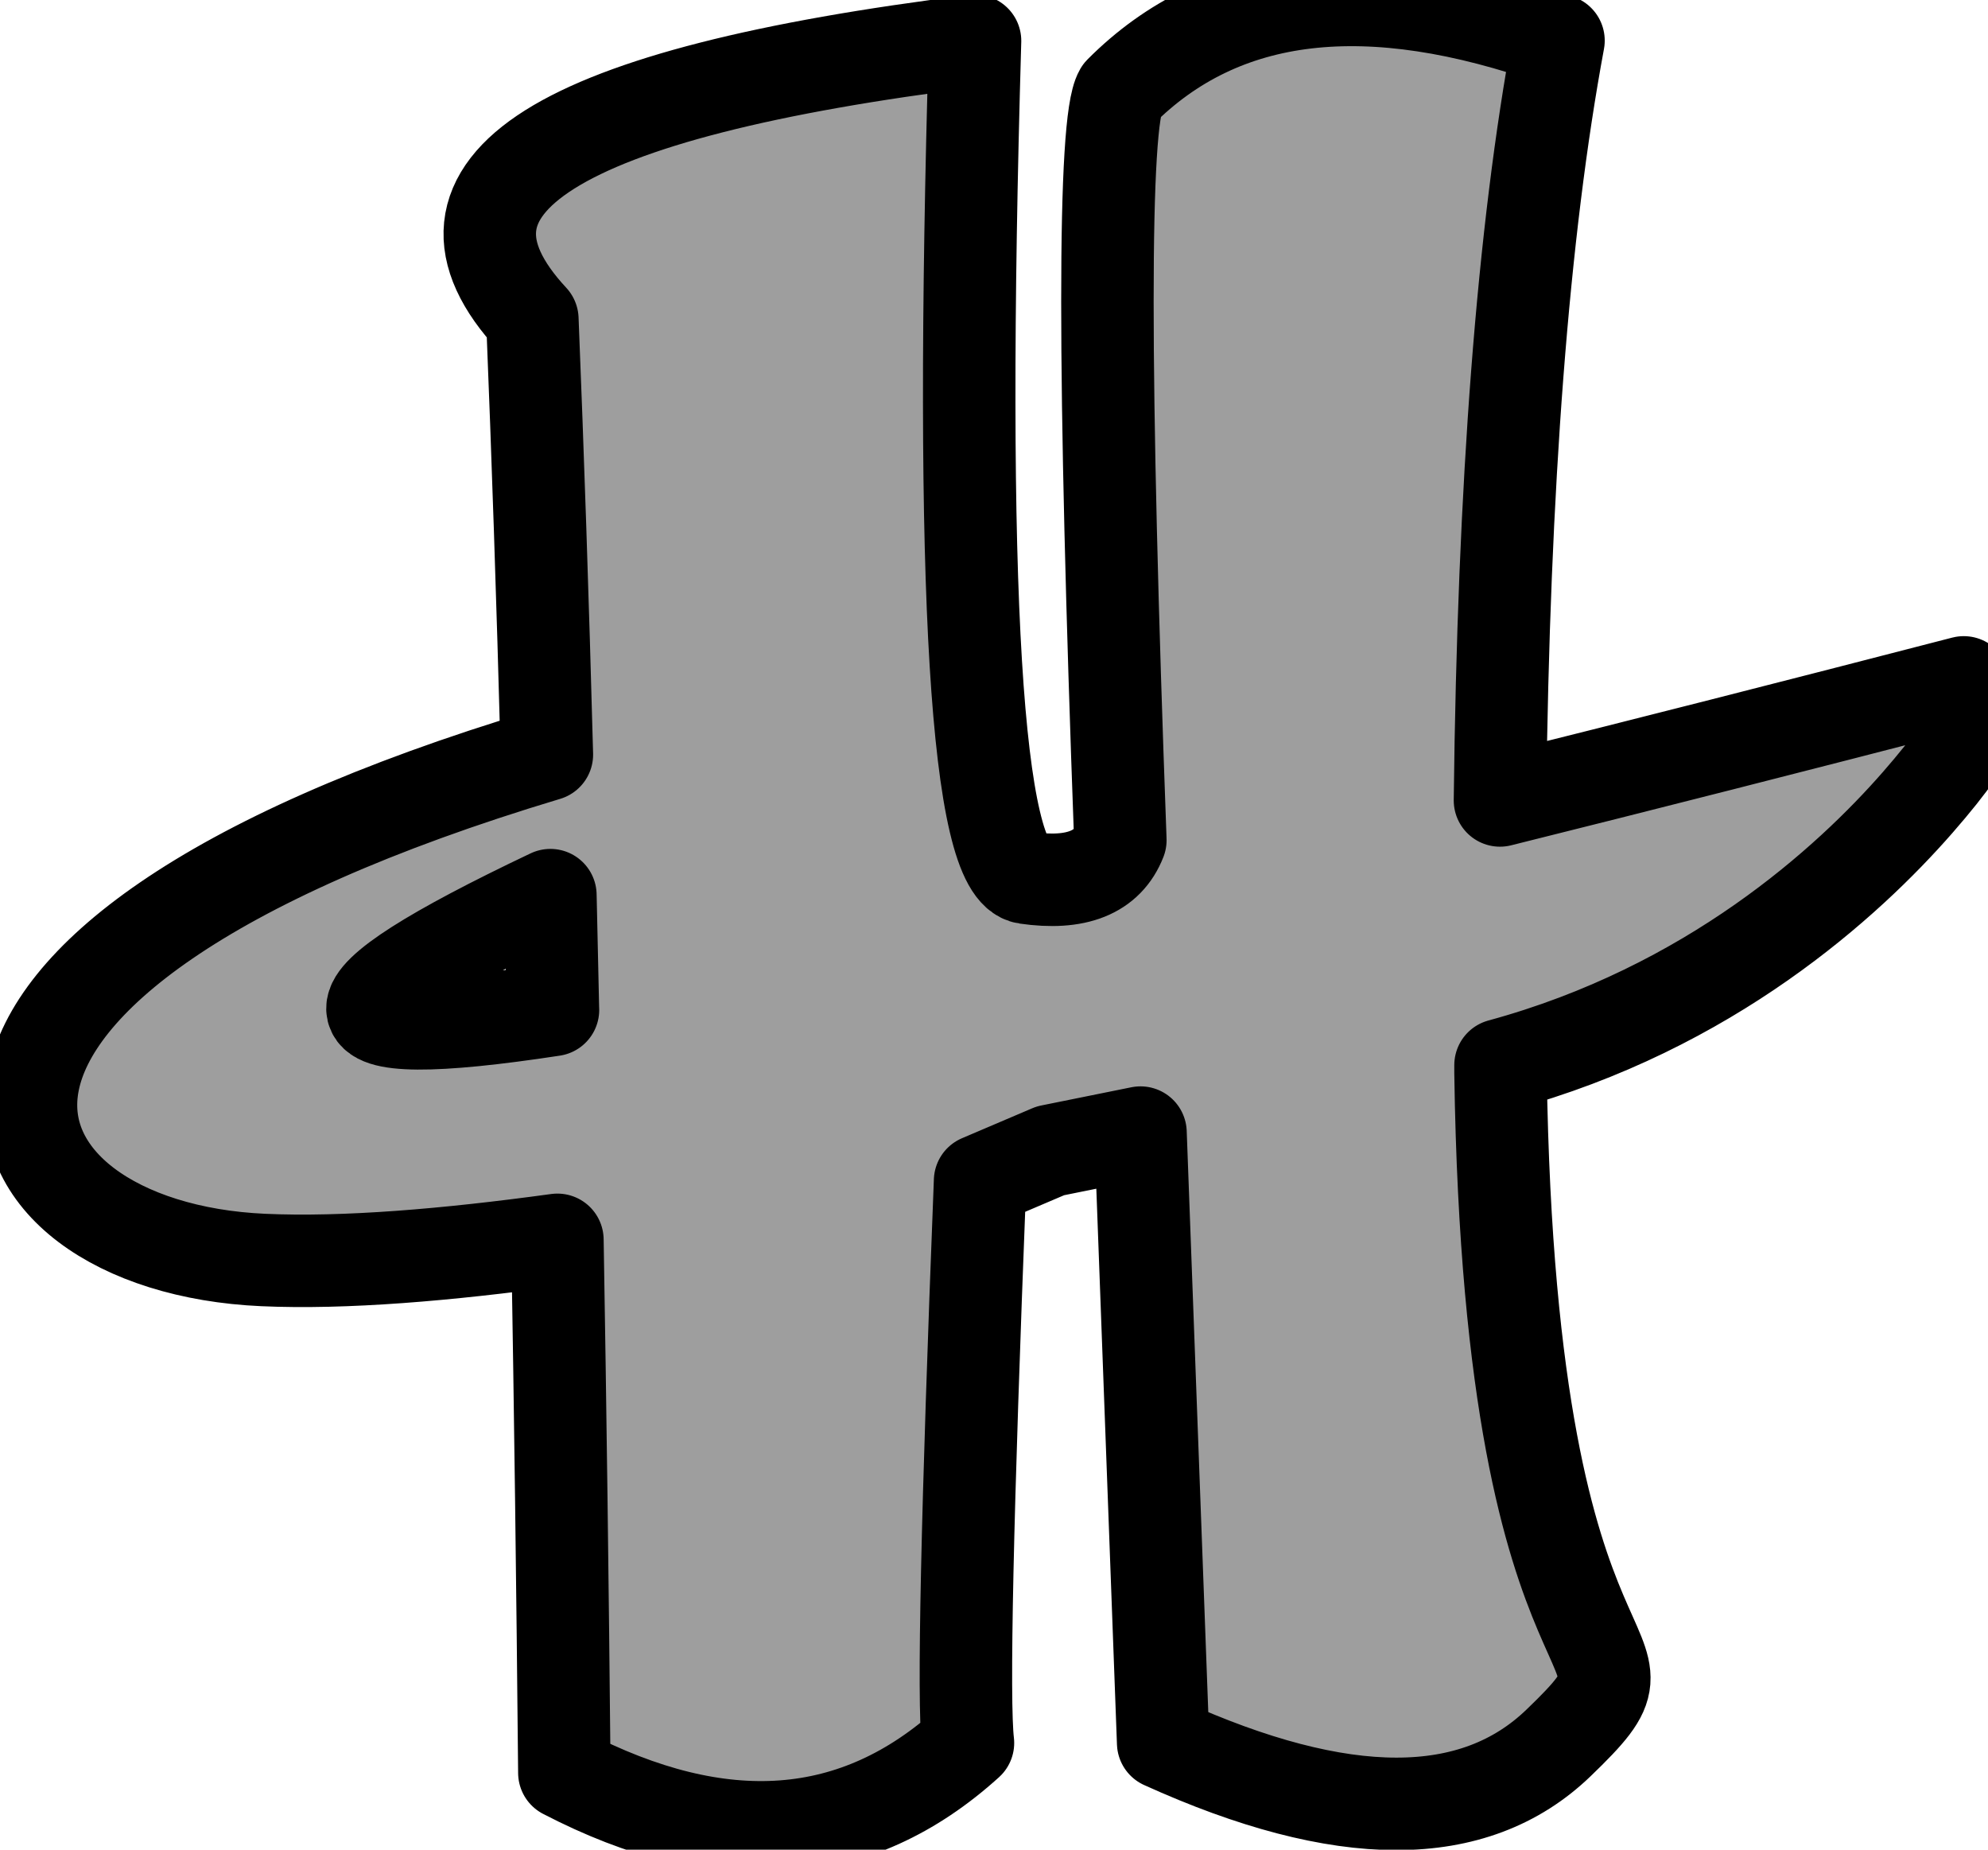 <svg viewBox="0 0 43 40" xmlns="http://www.w3.org/2000/svg"><path style="fill:#9e9e9e;stroke-width:2;stroke: #000000;stroke-linejoin: round;paint-order: stroke;" d="M32.444 17.31c3.057-.762 6.4-1.613 10.032-2.553.45.446.51.87-1 2.6-1.508 1.724-4.494 4.446-9.02 5.677v.174c.212 14.45 3.992 11.847 1.255 14.483-1.824 1.758-4.675 1.758-8.552 0l-.49-13.198c-.63.126-1.28.26-1.95.394l-1.52.648c-.282 7.21-.37 11.262-.262 12.157-2.42 2.194-5.33 2.41-8.73.646-.038-4.046-.088-7.888-.15-11.526-2.393.328-4.603.515-6.364.436-6.298-.28-9-6.383 6.136-10.93-.09-3.36-.196-6.498-.314-9.415-2.688-2.89.504-4.896 9.575-6.02-.347 11.912.022 17.946 1.107 18.1 1.084.157 1.763-.115 2.036-.814-.373-10.146-.373-15.54 0-16.18C26.433-.22 29.59-.59 33.71.878c-.766 4.124-1.188 9.6-1.266 16.43zM11.96 21.84c-.017-.84-.036-1.667-.055-2.482-5.15 2.446-5.132 3.274.056 2.482z" fill-rule="evenodd"/></svg>
